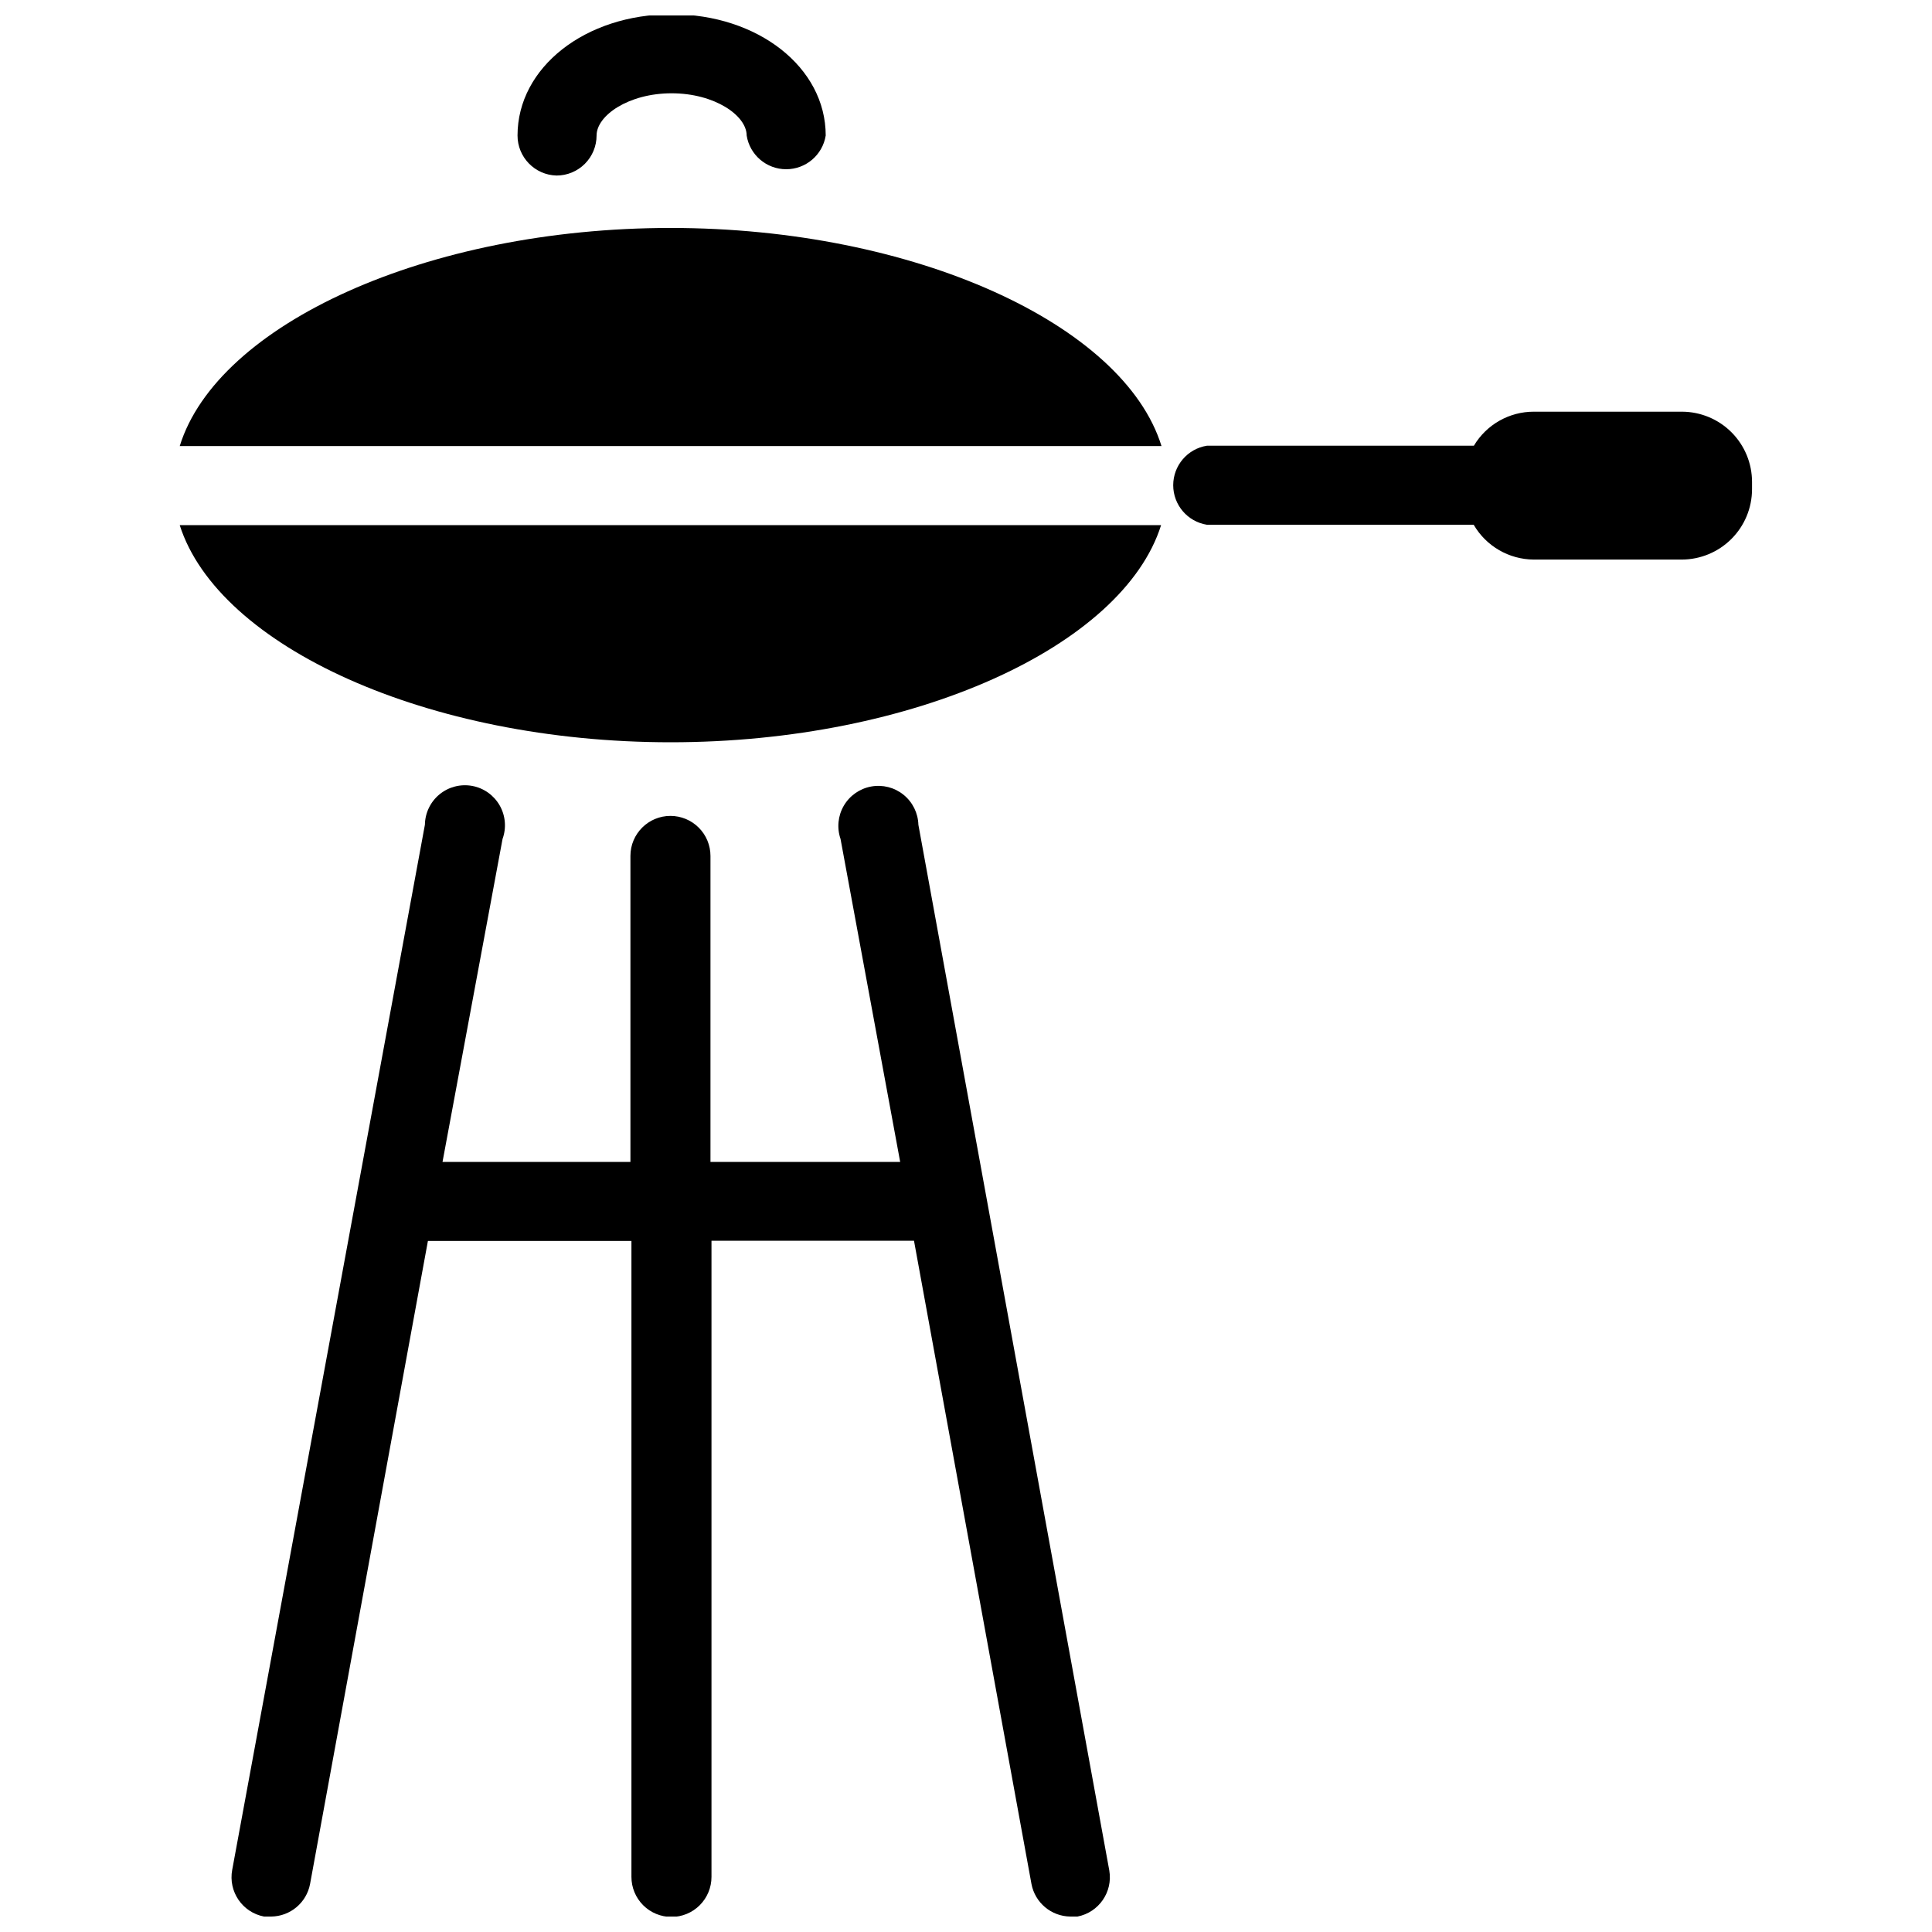 <?xml version="1.0" encoding="UTF-8"?>
<!-- Uploaded to: ICON Repo, www.iconrepo.com, Generator: ICON Repo Mixer Tools -->
<svg width="800px" height="800px" version="1.1" viewBox="144 144 512 512" xmlns="http://www.w3.org/2000/svg">
 <defs>
  <clipPath id="b">
   <path d="m281 148.09h82v42.906h-82z"/>
  </clipPath>
  <clipPath id="a">
   <path d="m205 352h234v299.9h-234z"/>
  </clipPath>
 </defs>
 <g clip-path="url(#b)">
  <path d="m291.49 190.52c2.816 0 5.512-1.117 7.5-3.106 1.992-1.988 3.109-4.688 3.109-7.5 0-5.305 8.484-11.191 19.887-11.191 11.402 0 19.887 5.887 19.887 11.191 0.82 5.148 5.262 8.934 10.473 8.934 5.215 0 9.652-3.785 10.477-8.934 0-18.031-17.926-32.137-40.836-32.137-22.91 0-40.836 14.105-40.836 32.137 0 5.754 4.586 10.461 10.34 10.605z"/>
 </g>
 <path d="m589.75 253.1h-39.246c-6.523-0.016-12.57 3.41-15.91 9.016h-70.742c-5.148 0.82-8.938 5.262-8.938 10.473 0 5.215 3.789 9.652 8.938 10.477h70.691c3.297 5.672 9.348 9.18 15.91 9.227h39.242c4.934-0.016 9.66-1.98 13.148-5.469 3.488-3.488 5.453-8.211 5.465-13.145v-1.965c0-4.926-1.953-9.652-5.43-13.141-3.481-3.492-8.203-5.457-13.129-5.473z"/>
 <g clip-path="url(#a)">
  <path d="m387.38 362.56c-0.09-3.094-1.523-5.988-3.926-7.934-2.402-1.949-5.535-2.746-8.578-2.191-3.043 0.555-5.691 2.41-7.254 5.078-1.559 2.672-1.879 5.887-0.871 8.812l15.805 85.594h-50.273v-81.086c0-2.816-1.117-5.512-3.109-7.5-1.988-1.992-4.688-3.109-7.5-3.109-5.856 0-10.605 4.75-10.605 10.609v81.086h-49.797l15.91-85.594c1.062-2.934 0.781-6.188-0.773-8.895-1.551-2.707-4.219-4.594-7.289-5.156-3.07-0.562-6.231 0.258-8.645 2.238-2.41 1.98-3.828 4.926-3.871 8.047l-51.07 276.99c-1.066 5.738 2.703 11.258 8.434 12.355 0.633 0.055 1.273 0.055 1.91 0 5.031-0.059 9.332-3.648 10.285-8.59l31.238-170.45h53.934v168.54-0.004c0 2.812 1.117 5.512 3.106 7.5 1.988 1.988 4.688 3.106 7.5 3.106s5.512-1.117 7.5-3.106c1.988-1.988 3.109-4.688 3.109-7.5v-168.59h53.668l31.129 170.45c0.934 4.965 5.238 8.582 10.289 8.645 0.637 0.055 1.273 0.055 1.91 0 5.656-1.098 9.402-6.516 8.43-12.195z"/>
 </g>
 <path d="m321.72 204.41c-64.594 0-120.12 25.562-130.09 57.805h260.18c-9.973-32.242-65.496-57.805-130.09-57.805z"/>
 <path d="m321.72 340.71c64.434 0 119.86-25.402 129.98-57.539h-260.07c10.234 32.137 65.656 57.539 130.09 57.539z"/>
</svg>